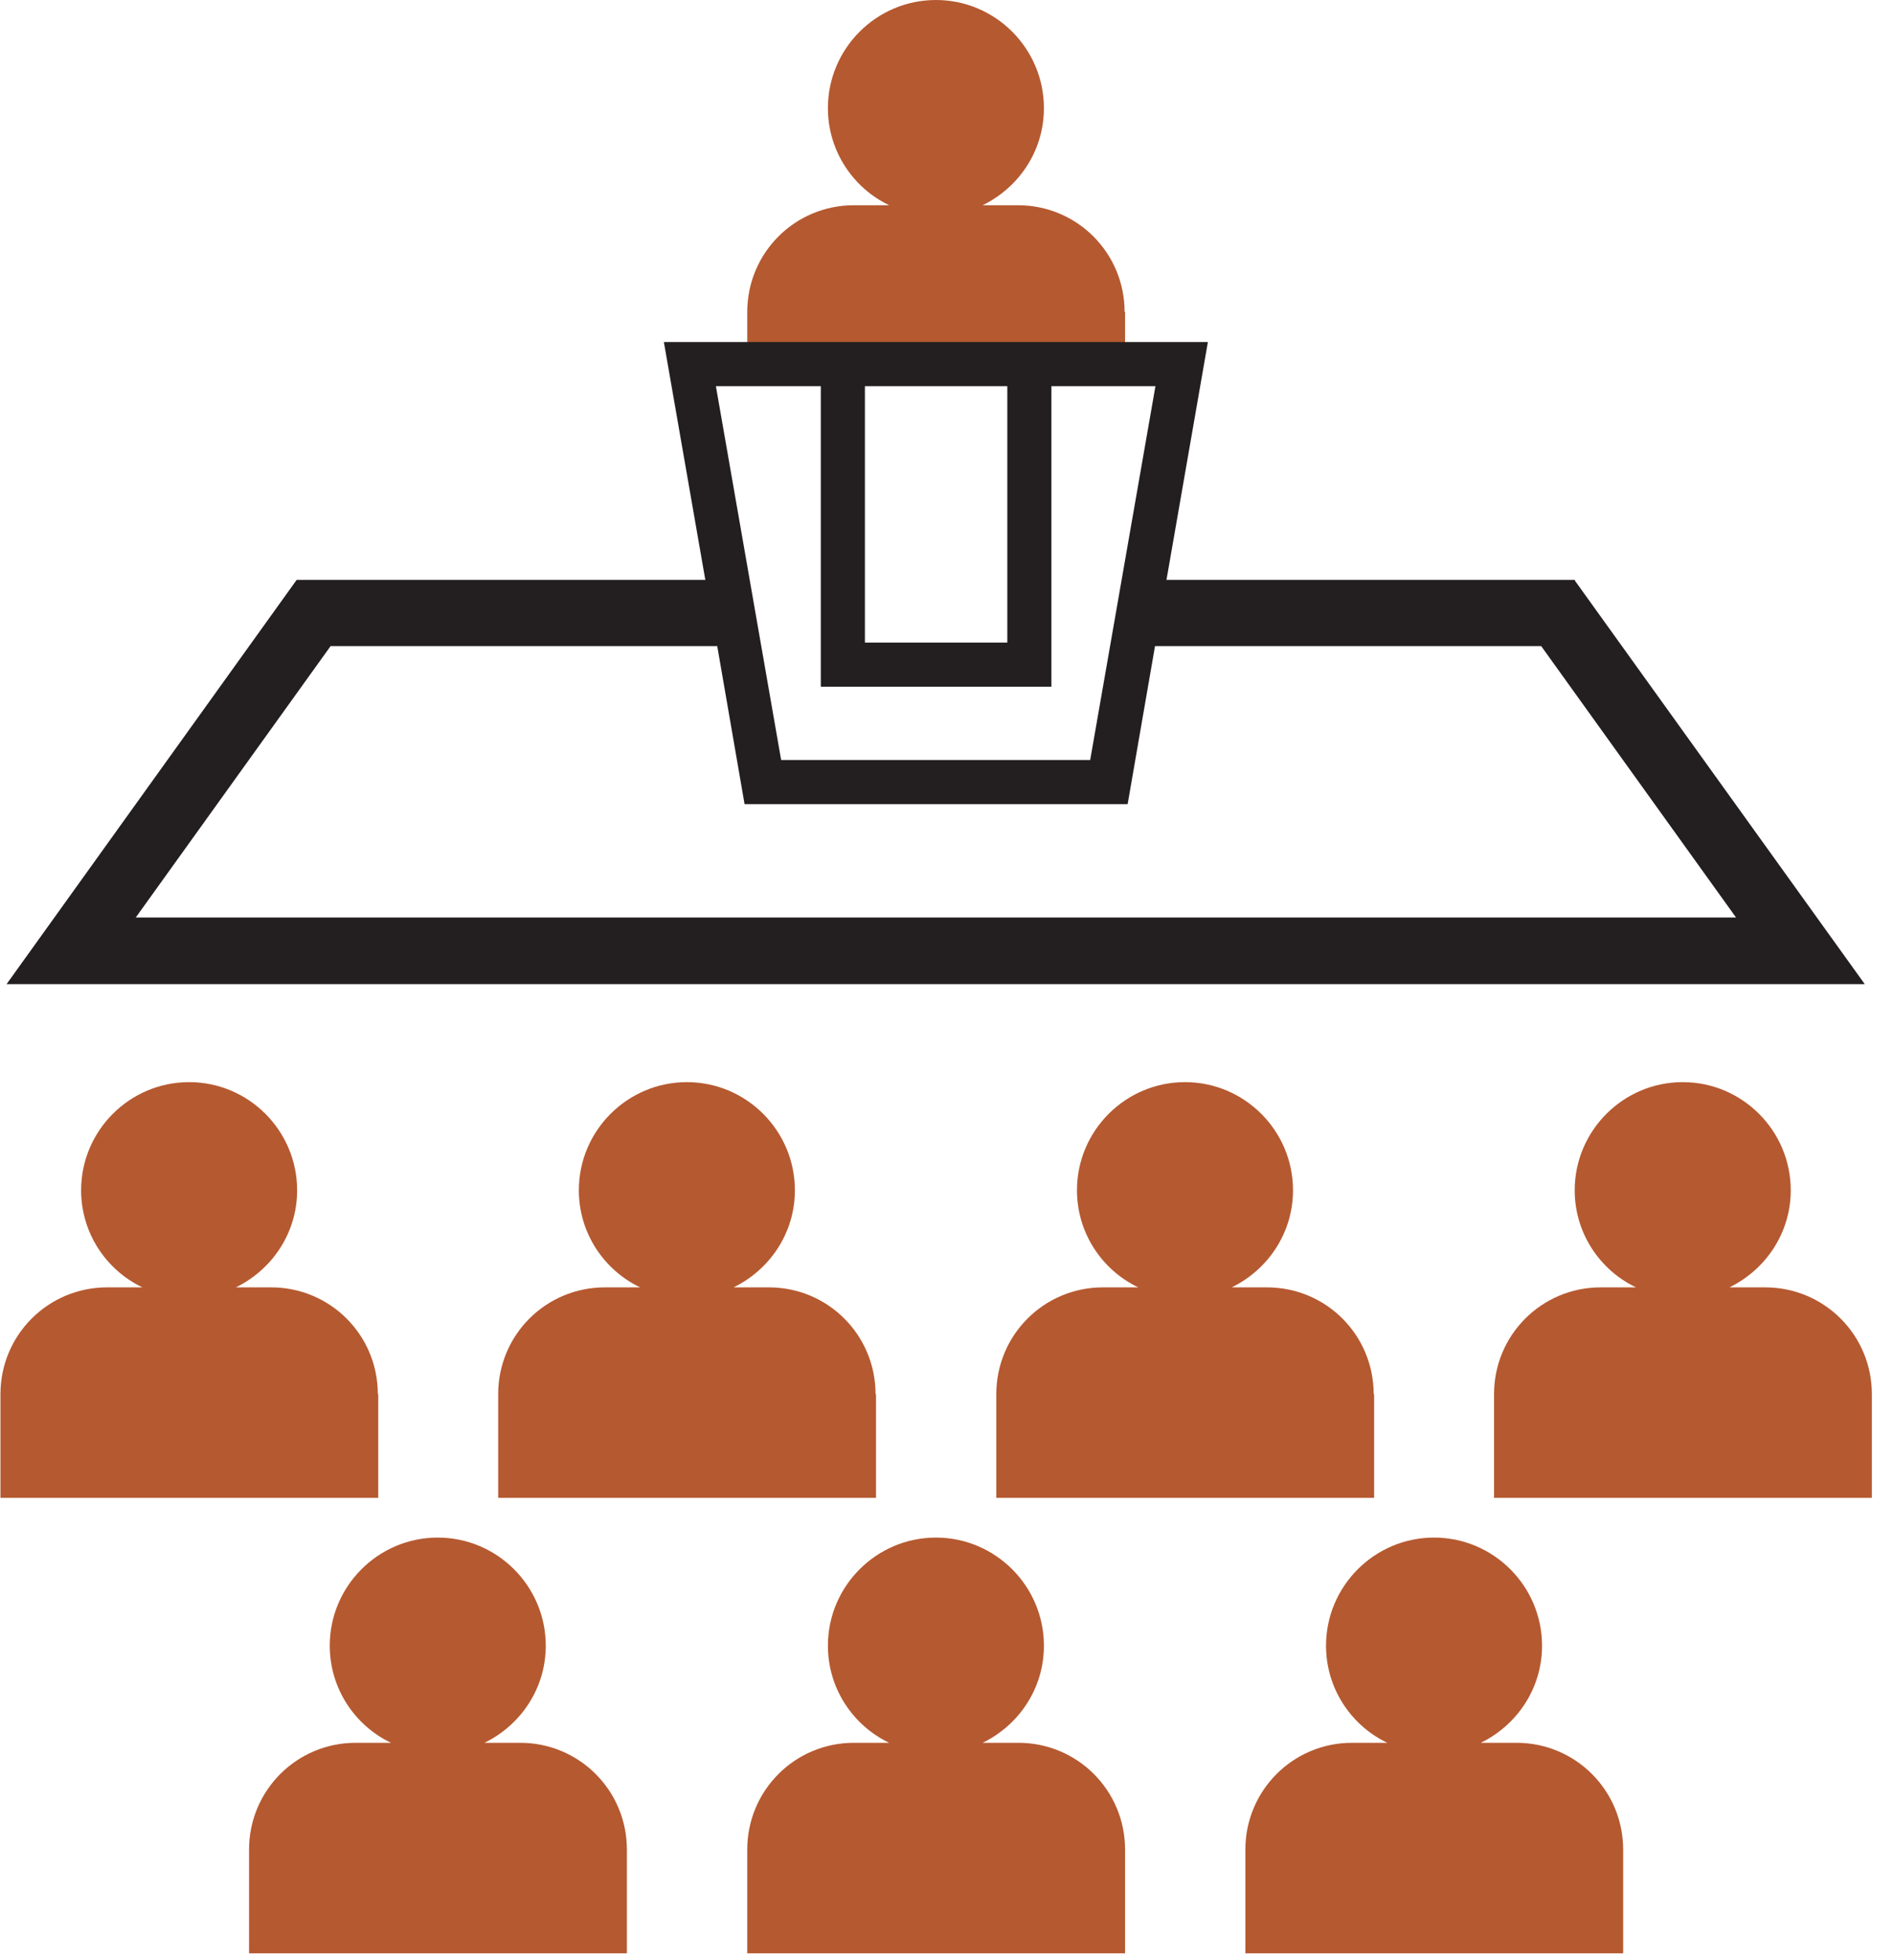 <svg width="58" height="60" viewBox="0 0 58 60" fill="none" xmlns="http://www.w3.org/2000/svg">
<g clip-path="url(#clip0_301_561)">
<path d="M11.57 42.675C11.57 40.865 10.112 39.406 8.303 39.406H7.223C8.33 38.865 9.099 37.744 9.099 36.434C9.099 34.61 7.614 33.124 5.792 33.124C3.969 33.124 2.484 34.61 2.484 36.434C2.484 37.744 3.254 38.879 4.361 39.406H3.281C1.472 39.406 0.014 40.865 0.014 42.675V45.849H11.583V42.675H11.57Z" fill="#B55930"/>
<path d="M26.812 42.675C26.812 40.865 25.354 39.406 23.545 39.406H22.465C23.572 38.865 24.342 37.744 24.342 36.434C24.342 34.61 22.857 33.124 21.034 33.124C19.212 33.124 17.726 34.61 17.726 36.434C17.726 37.744 18.496 38.879 19.603 39.406H18.523C16.714 39.406 15.256 40.865 15.256 42.675V45.849H26.826V42.675H26.812Z" fill="#B55930"/>
<path d="M42.066 42.675C42.066 40.865 40.608 39.406 38.799 39.406H37.719C38.826 38.865 39.596 37.744 39.596 36.434C39.596 34.61 38.11 33.124 36.288 33.124C34.465 33.124 32.98 34.61 32.98 36.434C32.98 37.744 33.75 38.879 34.857 39.406H33.777C31.968 39.406 30.51 40.865 30.51 42.675V45.849H42.08V42.675H42.066Z" fill="#B55930"/>
<path d="M54.041 39.406H52.961C54.068 38.865 54.838 37.744 54.838 36.434C54.838 34.61 53.353 33.124 51.53 33.124C49.708 33.124 48.222 34.61 48.222 36.434C48.222 37.744 48.992 38.879 50.099 39.406H49.019C47.21 39.406 45.752 40.865 45.752 42.675V45.849H57.322V42.675C57.322 40.865 55.864 39.406 54.055 39.406H54.041Z" fill="#B55930"/>
<path d="M15.916 53.347H14.836C15.943 52.807 16.713 51.685 16.713 50.375C16.713 48.551 15.228 47.065 13.405 47.065C11.582 47.065 10.098 48.551 10.098 50.375C10.098 51.685 10.867 52.82 11.974 53.347H10.894C9.085 53.347 7.627 54.806 7.627 56.616V59.791H19.197V56.616C19.197 54.806 17.739 53.347 15.93 53.347H15.916Z" fill="#B55930"/>
<path d="M31.172 53.347H30.092C31.199 52.807 31.968 51.685 31.968 50.375C31.968 48.551 30.483 47.065 28.661 47.065C26.838 47.065 25.353 48.551 25.353 50.375C25.353 51.685 26.123 52.82 27.23 53.347H26.15C24.341 53.347 22.883 54.806 22.883 56.616V59.791H34.453V56.616C34.453 54.806 32.995 53.347 31.186 53.347H31.172Z" fill="#B55930"/>
<path d="M46.426 53.347H45.346C46.453 52.807 47.222 51.685 47.222 50.375C47.222 48.551 45.737 47.065 43.915 47.065C42.092 47.065 40.607 48.551 40.607 50.375C40.607 51.685 41.377 52.82 42.484 53.347H41.404C39.595 53.347 38.137 54.806 38.137 56.616V59.791H49.706V56.616C49.706 54.806 48.248 53.347 46.439 53.347H46.426Z" fill="#B55930"/>
<path d="M34.439 9.551C34.439 7.741 32.981 6.282 31.172 6.282H30.092C31.199 5.741 31.968 4.62 31.968 3.31C31.968 1.486 30.483 0 28.661 0C26.838 0 25.353 1.486 25.353 3.31C25.353 4.62 26.123 5.755 27.23 6.282H26.15C24.341 6.282 22.883 7.741 22.883 9.551V11.145H34.453V9.551H34.439Z" fill="#B55930"/>
<path d="M48.235 17.751H35.721L36.989 10.47H20.33L21.599 17.751H9.084L0.201 30.125H57.105L48.222 17.765L48.235 17.751ZM30.847 11.821V19.669H26.486V11.821H30.847ZM25.136 11.821V21.02H32.197V11.821H35.383L33.385 23.263H23.921L21.923 11.821H25.109H25.136ZM10.137 19.777H21.964L22.801 24.614H34.532L35.37 19.777H47.196L53.163 28.085H4.157L10.124 19.777H10.137Z" fill="#231F20"/>
</g>
<defs>
<clipPath id="clip0_301_561">
<rect width="57.322" height="59.791" fill="white"/>
</clipPath>
</defs>
</svg>
